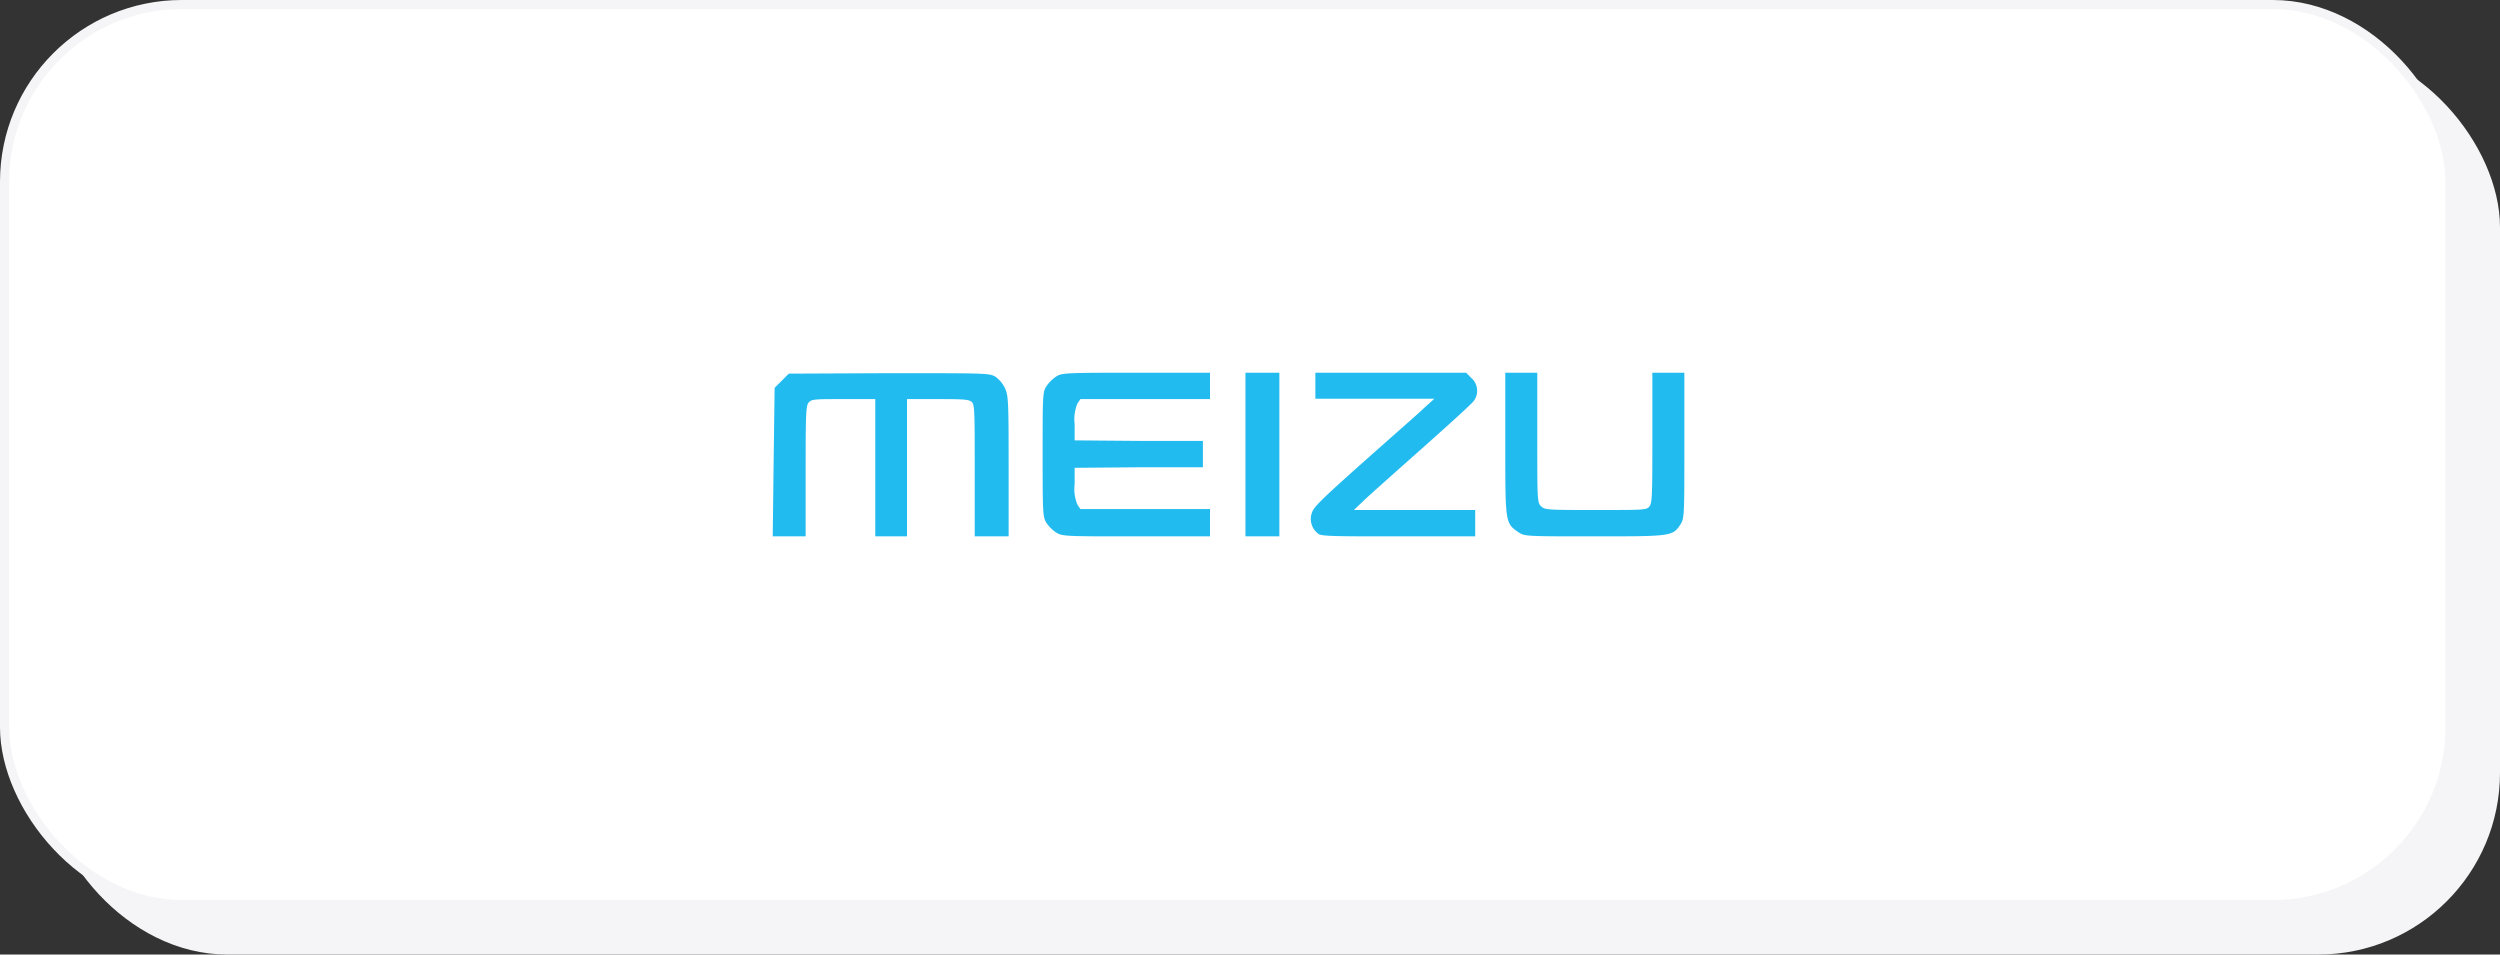 <svg id="图层_1" data-name="图层 1" xmlns="http://www.w3.org/2000/svg" viewBox="0 0 275 105"><rect x="0" y="0" width="275" height="105" fill="#333333" stroke="none"/><defs><style>.cls-1{fill:#f5f5f7;}.cls-2{fill:#fff;stroke:#f5f5f7;}.cls-3{fill:#21bbef;}</style></defs><title>meizu</title><rect class="cls-1" x="5" y="5" width="270" height="100" rx="20"/><rect class="cls-2" x="0.5" y="0.5" width="269" height="99" rx="19.5"/><path class="cls-3" d="M85.1,50.83l.11-8.17.78-.78.78-.78,11-.05c10.76,0,11,0,11.7.37a3.31,3.31,0,0,1,1.08,1.29c.37.81.4,1.43.4,8.58V59h-3.73V51.77c0-6.29,0-7.26-.32-7.55s-.91-.32-3.73-.32h-3.4V59H96.28V43.9H92.79c-3.11,0-3.52,0-3.83.37s-.34,1.17-.34,7.56V59H85l.1-8.17Zm31.09,7.76a4,4,0,0,1-1.09-1.09c-.39-.64-.41-1-.41-7.5s0-6.86.41-7.5a4,4,0,0,1,1.09-1.09c.64-.39,1-.41,8.79-.41h8.12v2.9H118.85l-.32.46a4.43,4.43,0,0,0-.32,2.27v1.81l7.05.06,7.06,0v2.9l-7.06,0-7.05.06v1.81a4.43,4.43,0,0,0,.32,2.27l.32.46H133.1V59H125c-7.74,0-8.15,0-8.79-.41ZM137,50V41h3.73V59H137V50ZM145,58.7a2,2,0,0,1-.7-2.27c.24-.74,1-1.47,8.37-8,1.6-1.41,3.41-3,4-3.57l1.11-1H144.69V41h16.58l.61.61a1.86,1.86,0,0,1,.17,2.57c-.23.3-2.77,2.61-5.63,5.15s-5.73,5.09-6.35,5.68l-1.14,1.09h13.34V59h-8.43c-7.06,0-8.51,0-8.87-.3Zm22-.17c-1.42-1-1.42-1-1.42-9.72V41h3.52v7.14c0,6.86,0,7.15.42,7.55s.69.41,6,.41,5.58,0,5.9-.37.34-1.17.34-7.56V41h3.52v8c0,7.65,0,8-.42,8.67C184,59,183.84,59,175.36,59c-7.6,0-7.65,0-8.35-.47Z"/></svg>